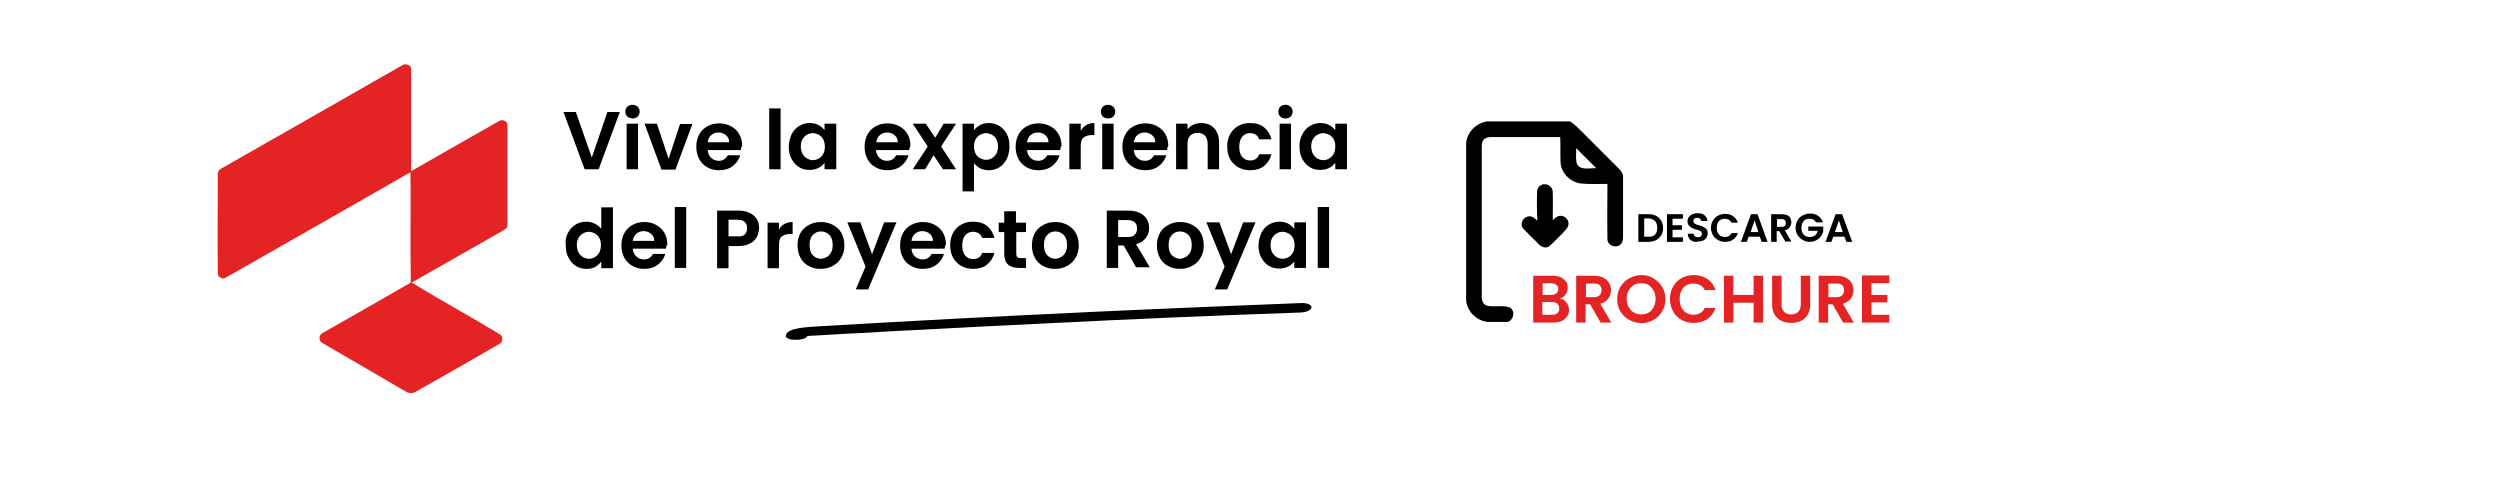 <?xml version="1.0" encoding="utf-8"?>
<!-- Generator: Adobe Illustrator 26.5.0, SVG Export Plug-In . SVG Version: 6.00 Build 0)  -->
<svg version="1.1" id="Capa_1" xmlns="http://www.w3.org/2000/svg" xmlns:xlink="http://www.w3.org/1999/xlink" x="0px" y="0px"
	 width="768px" height="151.7px" viewBox="0 0 768 151.7" style="enable-background:new 0 0 768 151.7;" xml:space="preserve">
<style type="text/css">
	.st0{fill:#E42324;}
</style>
<g>
	<g>
		<path d="M456.8,37.3h25.5c1.7,1,2.9,2.5,4.3,3.8c3.6,3.6,7.2,7.2,10.8,10.8c0.7,0.7,1.3,1.6,1.2,2.6c0,5.8,0,11.6,0,17.4
			c0,1.2,0.1,2.9-1.2,3.5c-1.5,0.9-3.7-0.3-3.6-2c-0.1-5.6,0-11.3,0-16.9c-2.6,0-5.2,0.1-7.8-0.1c-3.4-0.2-6.5-3.2-6.6-6.6
			c-0.1-2.6,0-5.2-0.1-7.7c-6.9,0-13.8,0-20.7,0c-0.9,0-2,0-2.7,0.7c-0.7,0.7-0.7,1.7-0.7,2.6c0,15.1,0,30.2,0,45.3
			c-0.1,1.2,0.2,2.8,1.6,3.2c2.2,0.5,4.7-0.2,6.9,0.5c1.9,1,1.4,3.8-0.5,4.5h-6.2c-3.4-0.4-6.2-3.1-6.6-6.5V43.8
			C450.8,40.5,453.5,37.8,456.8,37.3z M484.2,45.5c0.1,1.7-0.3,3.4,0.3,5c1.3,2,4,1,5.9,1.2C488.3,49.6,486.3,47.6,484.2,45.5z"/>
	</g>
	<path d="M472.2,58.9c0-1.3,1.1-2.4,2.4-2.3c1.3,0,2.4,1.1,2.4,2.4c0.1,2.9,0,5.7,0,8.6c0.7-0.5,1.4-1.4,2.5-1.3
		c1.4,0,2.7,1.5,2.3,2.9c-0.2,1-1.2,1.7-1.8,2.5c-1.3,1.2-2.5,2.6-3.9,3.8c-1,0.9-2.5,0.5-3.3-0.4c-1.6-1.6-3.3-3.2-4.8-4.8
		c-1.2-1.3-0.3-3.5,1.4-3.8c1.2-0.3,2.1,0.6,2.9,1.3C472.1,64.6,472.1,61.7,472.2,58.9z"/>
</g>
<g>
	<g>
		<path class="st0" d="M123.3,20.2c1.1-0.9,3.2-0.4,3,1.3c0,10.4,0,20.8,0,31.1c9-5.2,18-10.3,27-15.4c1.1-0.8,2.9,0.2,2.6,1.6
			c0,10.1,0,20.3,0,30.4c0.1,0.9-0.9,1.3-1.5,1.7c-9.3,5.3-18.6,10.6-27.9,15.9c8.9,5.5,18.2,10.5,27.2,16c0.9,0.6,0.8,2.3-0.2,2.8
			c-8.6,5-17.2,9.9-25.9,14.8c-1,0.6-2.2,0.4-3.1-0.2c-8.5-5-16.9-9.8-25.4-14.8c-1.3-0.5-1.2-2.6,0-3.1c9-5.1,18.1-10.3,27.1-15.5
			c-0.2-11.3,0-22.6-0.1-33.9c-18.9,10.8-37.7,21.6-56.6,32.3c-1.1,0.9-2.8-0.1-2.6-1.5c-0.1-9.9,0-19.8,0-29.7
			c-0.1-1,0.3-1.9,1.2-2.3C86.6,41.2,104.9,30.7,123.3,20.2z"/>
	</g>
</g>
<rect x="439.1" y="37.7" transform="matrix(-1 -1.224647e-16 1.224647e-16 -1 878.218 136.585)" width="0" height="61.2"/>
<g>
	<g>
		<path d="M190.4,34.4L183.9,52h-4.3l-6.5-17.6h3.8l4.9,14l4.8-14H190.4z"/>
		<path d="M192.7,35.8c-0.4-0.4-0.6-0.9-0.6-1.5c0-0.6,0.2-1.1,0.6-1.5c0.4-0.4,0.9-0.6,1.6-0.6c0.6,0,1.1,0.2,1.6,0.6
			c0.4,0.4,0.6,0.9,0.6,1.5c0,0.6-0.2,1.1-0.6,1.5c-0.4,0.4-0.9,0.6-1.6,0.6C193.7,36.3,193.2,36.2,192.7,35.8z M196,38v14h-3.5V38
			H196z"/>
		<path d="M205.4,48.8l3.5-10.7h3.8l-5.2,14h-4.3L198,38h3.8L205.4,48.8z"/>
		<path d="M227.6,46.1h-10.2c0.1,1,0.4,1.8,1.1,2.4c0.6,0.6,1.4,0.9,2.3,0.9c1.3,0,2.2-0.6,2.8-1.7h3.8c-0.4,1.3-1.2,2.5-2.3,3.3
			c-1.1,0.9-2.6,1.3-4.2,1.3c-1.3,0-2.6-0.3-3.6-0.9c-1.1-0.6-1.9-1.4-2.5-2.5c-0.6-1.1-0.9-2.4-0.9-3.8c0-1.4,0.3-2.7,0.9-3.8
			c0.6-1.1,1.4-1.9,2.5-2.5c1.1-0.6,2.3-0.9,3.7-0.9c1.3,0,2.5,0.3,3.6,0.9c1.1,0.6,1.9,1.4,2.5,2.4c0.6,1.1,0.9,2.3,0.9,3.6
			C227.7,45.2,227.6,45.7,227.6,46.1z M224,43.7c0-0.9-0.3-1.6-1-2.2c-0.6-0.5-1.4-0.8-2.3-0.8c-0.9,0-1.6,0.3-2.2,0.8
			c-0.6,0.5-1,1.3-1.1,2.2H224z"/>
		<path d="M239.8,33.3V52h-3.5V33.3H239.8z"/>
		<path d="M243.2,41.2c0.6-1.1,1.3-1.9,2.3-2.5c1-0.6,2.1-0.9,3.2-0.9c1,0,2,0.2,2.7,0.6c0.8,0.4,1.4,1,1.9,1.6v-2h3.6v14h-3.6v-2
			c-0.5,0.7-1.1,1.2-1.9,1.6c-0.8,0.4-1.7,0.6-2.8,0.6c-1.2,0-2.3-0.3-3.2-0.9c-1-0.6-1.7-1.5-2.3-2.6c-0.6-1.1-0.8-2.4-0.8-3.8
			C242.4,43.5,242.7,42.3,243.2,41.2z M252.9,42.8c-0.3-0.6-0.8-1.1-1.4-1.4c-0.6-0.3-1.2-0.5-1.8-0.5c-0.7,0-1.3,0.2-1.8,0.5
			c-0.6,0.3-1,0.8-1.4,1.4c-0.3,0.6-0.5,1.3-0.5,2.2c0,0.8,0.2,1.6,0.5,2.2c0.3,0.6,0.8,1.1,1.4,1.5c0.6,0.3,1.2,0.5,1.8,0.5
			c0.7,0,1.3-0.2,1.8-0.5c0.6-0.3,1-0.8,1.4-1.4c0.3-0.6,0.5-1.4,0.5-2.2C253.4,44.2,253.2,43.4,252.9,42.8z"/>
		<path d="M279.3,46.1h-10.2c0.1,1,0.4,1.8,1.1,2.4c0.6,0.6,1.4,0.9,2.3,0.9c1.3,0,2.2-0.6,2.8-1.7h3.8c-0.4,1.3-1.2,2.5-2.3,3.3
			c-1.1,0.9-2.6,1.3-4.2,1.3c-1.3,0-2.6-0.3-3.6-0.9c-1.1-0.6-1.9-1.4-2.5-2.5c-0.6-1.1-0.9-2.4-0.9-3.8c0-1.4,0.3-2.7,0.9-3.8
			c0.6-1.1,1.4-1.9,2.5-2.5c1.1-0.6,2.3-0.9,3.7-0.9c1.3,0,2.5,0.3,3.6,0.9c1.1,0.6,1.9,1.4,2.5,2.4c0.6,1.1,0.9,2.3,0.9,3.6
			C279.4,45.2,279.4,45.7,279.3,46.1z M275.8,43.7c0-0.9-0.3-1.6-1-2.2c-0.6-0.5-1.4-0.8-2.3-0.8c-0.9,0-1.6,0.3-2.2,0.8
			c-0.6,0.5-1,1.3-1.1,2.2H275.8z"/>
		<path d="M289.7,52l-2.9-4.3l-2.6,4.3h-3.8l4.6-7l-4.6-7h4l2.9,4.3l2.6-4.3h3.8l-4.6,7l4.6,7H289.7z"/>
		<path d="M301.1,38.4c0.8-0.4,1.7-0.6,2.7-0.6c1.2,0,2.3,0.3,3.2,0.9c1,0.6,1.7,1.4,2.3,2.5c0.6,1.1,0.8,2.3,0.8,3.8
			c0,1.4-0.3,2.7-0.8,3.8c-0.6,1.1-1.3,2-2.3,2.6c-1,0.6-2.1,0.9-3.2,0.9c-1,0-1.9-0.2-2.7-0.6c-0.8-0.4-1.4-1-1.9-1.6v8.7h-3.5V38
			h3.5v2C299.6,39.4,300.3,38.9,301.1,38.4z M306.1,42.8c-0.3-0.6-0.8-1.1-1.4-1.4c-0.6-0.3-1.2-0.5-1.8-0.5c-0.6,0-1.2,0.2-1.8,0.5
			c-0.6,0.3-1,0.8-1.4,1.4c-0.3,0.6-0.5,1.4-0.5,2.2c0,0.8,0.2,1.6,0.5,2.2c0.3,0.6,0.8,1.1,1.4,1.4c0.6,0.3,1.2,0.5,1.8,0.5
			c0.7,0,1.3-0.2,1.8-0.5c0.6-0.3,1-0.8,1.4-1.4c0.3-0.6,0.5-1.4,0.5-2.2C306.6,44.1,306.4,43.4,306.1,42.8z"/>
		<path d="M325.7,46.1h-10.2c0.1,1,0.4,1.8,1.1,2.4c0.6,0.6,1.4,0.9,2.3,0.9c1.3,0,2.2-0.6,2.8-1.7h3.8c-0.4,1.3-1.2,2.5-2.3,3.3
			c-1.1,0.9-2.6,1.3-4.2,1.3c-1.3,0-2.6-0.3-3.6-0.9c-1.1-0.6-1.9-1.4-2.5-2.5c-0.6-1.1-0.9-2.4-0.9-3.8c0-1.4,0.3-2.7,0.9-3.8
			c0.6-1.1,1.4-1.9,2.5-2.5c1.1-0.6,2.3-0.9,3.7-0.9c1.3,0,2.5,0.3,3.6,0.9c1.1,0.6,1.9,1.4,2.5,2.4c0.6,1.1,0.9,2.3,0.9,3.6
			C325.8,45.2,325.8,45.7,325.7,46.1z M322.1,43.7c0-0.9-0.3-1.6-1-2.2c-0.6-0.5-1.4-0.8-2.3-0.8c-0.9,0-1.6,0.3-2.2,0.8
			c-0.6,0.5-1,1.3-1.1,2.2H322.1z"/>
		<path d="M333.7,38.4c0.7-0.4,1.6-0.6,2.5-0.6v3.7h-0.9c-1.1,0-1.9,0.3-2.5,0.8c-0.6,0.5-0.8,1.4-0.8,2.7v7h-3.5V38h3.5v2.2
			C332.4,39.4,333,38.9,333.7,38.4z"/>
		<path d="M338.8,35.8c-0.4-0.4-0.6-0.9-0.6-1.5c0-0.6,0.2-1.1,0.6-1.5c0.4-0.4,0.9-0.6,1.6-0.6c0.6,0,1.1,0.2,1.6,0.6
			c0.4,0.4,0.6,0.9,0.6,1.5c0,0.6-0.2,1.1-0.6,1.5c-0.4,0.4-0.9,0.6-1.6,0.6C339.7,36.3,339.2,36.2,338.8,35.8z M342.1,38v14h-3.5
			V38H342.1z"/>
		<path d="M358.5,46.1h-10.2c0.1,1,0.4,1.8,1.1,2.4c0.6,0.6,1.4,0.9,2.3,0.9c1.3,0,2.2-0.6,2.8-1.7h3.8c-0.4,1.3-1.2,2.5-2.3,3.3
			c-1.1,0.9-2.6,1.3-4.2,1.3c-1.3,0-2.6-0.3-3.6-0.9c-1.1-0.6-1.9-1.4-2.5-2.5c-0.6-1.1-0.9-2.4-0.9-3.8c0-1.4,0.3-2.7,0.9-3.8
			c0.6-1.1,1.4-1.9,2.5-2.5c1.1-0.6,2.3-0.9,3.7-0.9c1.3,0,2.5,0.3,3.6,0.9c1.1,0.6,1.9,1.4,2.5,2.4c0.6,1.1,0.9,2.3,0.9,3.6
			C358.6,45.2,358.6,45.7,358.5,46.1z M354.9,43.7c0-0.9-0.3-1.6-1-2.2c-0.6-0.5-1.4-0.8-2.3-0.8c-0.9,0-1.6,0.3-2.2,0.8
			c-0.6,0.5-1,1.3-1.1,2.2H354.9z"/>
		<path d="M373,39.4c1,1.1,1.5,2.5,1.5,4.4V52H371v-7.7c0-1.1-0.3-2-0.8-2.6c-0.6-0.6-1.3-0.9-2.3-0.9c-1,0-1.7,0.3-2.3,0.9
			c-0.6,0.6-0.8,1.5-0.8,2.6V52h-3.5V38h3.5v1.7c0.5-0.6,1.1-1.1,1.8-1.4c0.7-0.3,1.5-0.5,2.4-0.5C370.6,37.8,372,38.3,373,39.4z"/>
		<path d="M377.9,41.2c0.6-1.1,1.4-1.9,2.5-2.5c1-0.6,2.2-0.9,3.6-0.9c1.7,0,3.2,0.4,4.3,1.3c1.1,0.9,1.9,2.1,2.3,3.7h-3.8
			c-0.2-0.6-0.5-1.1-1-1.4c-0.5-0.3-1.1-0.5-1.8-0.5c-1,0-1.8,0.4-2.4,1.1c-0.6,0.7-0.9,1.8-0.9,3.1c0,1.3,0.3,2.4,0.9,3.1
			c0.6,0.7,1.4,1.1,2.4,1.1c1.4,0,2.4-0.6,2.8-1.9h3.8c-0.4,1.5-1.2,2.7-2.3,3.6c-1.1,0.9-2.6,1.3-4.3,1.3c-1.3,0-2.5-0.3-3.6-0.9
			c-1-0.6-1.9-1.4-2.5-2.5S377,46.5,377,45C377,43.6,377.3,42.3,377.9,41.2z"/>
		<path d="M393.3,35.8c-0.4-0.4-0.6-0.9-0.6-1.5c0-0.6,0.2-1.1,0.6-1.5c0.4-0.4,0.9-0.6,1.6-0.6s1.1,0.2,1.6,0.6
			c0.4,0.4,0.6,0.9,0.6,1.5c0,0.6-0.2,1.1-0.6,1.5c-0.4,0.4-0.9,0.6-1.6,0.6S393.7,36.2,393.3,35.8z M396.6,38v14h-3.5V38H396.6z"/>
		<path d="M400.1,41.2c0.6-1.1,1.3-1.9,2.3-2.5c1-0.6,2.1-0.9,3.2-0.9c1,0,2,0.2,2.7,0.6c0.8,0.4,1.4,1,1.9,1.6v-2h3.6v14h-3.6v-2
			c-0.5,0.7-1.1,1.2-1.9,1.6c-0.8,0.4-1.7,0.6-2.8,0.6c-1.2,0-2.3-0.3-3.2-0.9c-1-0.6-1.7-1.5-2.3-2.6c-0.6-1.1-0.8-2.4-0.8-3.8
			C399.2,43.5,399.5,42.3,400.1,41.2z M409.7,42.8c-0.3-0.6-0.8-1.1-1.4-1.4c-0.6-0.3-1.2-0.5-1.8-0.5s-1.3,0.2-1.8,0.5
			c-0.6,0.3-1,0.8-1.4,1.4c-0.3,0.6-0.5,1.3-0.5,2.2c0,0.8,0.2,1.6,0.5,2.2c0.3,0.6,0.8,1.1,1.4,1.5c0.6,0.3,1.2,0.5,1.8,0.5
			c0.7,0,1.3-0.2,1.8-0.5c0.6-0.3,1-0.8,1.4-1.4c0.3-0.6,0.5-1.4,0.5-2.2C410.2,44.2,410.1,43.4,409.7,42.8z"/>
		<path d="M174.5,71.5c0.6-1.1,1.3-1.9,2.3-2.5c1-0.6,2.1-0.9,3.3-0.9c0.9,0,1.8,0.2,2.6,0.6c0.8,0.4,1.5,0.9,2,1.6v-6.6h3.6v18.7
			h-3.6v-2.1c-0.4,0.7-1.1,1.2-1.8,1.7c-0.8,0.4-1.7,0.6-2.8,0.6c-1.2,0-2.3-0.3-3.2-0.9c-1-0.6-1.7-1.5-2.3-2.6
			c-0.6-1.1-0.8-2.4-0.8-3.8C173.6,73.9,173.9,72.6,174.5,71.5z M184.1,73.1c-0.3-0.6-0.8-1.1-1.4-1.4c-0.6-0.3-1.2-0.5-1.8-0.5
			s-1.3,0.2-1.8,0.5c-0.6,0.3-1,0.8-1.4,1.4c-0.3,0.6-0.5,1.3-0.5,2.2c0,0.8,0.2,1.6,0.5,2.2c0.3,0.6,0.8,1.1,1.4,1.5
			c0.6,0.3,1.2,0.5,1.8,0.5c0.7,0,1.3-0.2,1.8-0.5c0.6-0.3,1-0.8,1.4-1.4c0.3-0.6,0.5-1.4,0.5-2.2C184.6,74.5,184.5,73.7,184.1,73.1
			z"/>
		<path d="M204.6,76.4h-10.2c0.1,1,0.4,1.8,1.1,2.4s1.4,0.9,2.3,0.9c1.3,0,2.2-0.6,2.8-1.7h3.8c-0.4,1.3-1.2,2.5-2.3,3.3
			c-1.1,0.9-2.6,1.3-4.2,1.3c-1.3,0-2.6-0.3-3.6-0.9c-1.1-0.6-1.9-1.4-2.5-2.5c-0.6-1.1-0.9-2.4-0.9-3.8c0-1.4,0.3-2.7,0.9-3.8
			c0.6-1.1,1.4-1.9,2.5-2.5c1.1-0.6,2.3-0.9,3.7-0.9c1.3,0,2.5,0.3,3.6,0.9c1.1,0.6,1.9,1.4,2.5,2.4c0.6,1.1,0.9,2.3,0.9,3.6
			C204.7,75.5,204.6,76,204.6,76.4z M201,74c0-0.9-0.3-1.6-1-2.2c-0.6-0.5-1.4-0.8-2.3-0.8c-0.9,0-1.6,0.3-2.2,0.8
			c-0.6,0.5-1,1.3-1.1,2.2H201z"/>
		<path d="M210.8,63.6v18.7h-3.5V63.6H210.8z"/>
		<path d="M232.5,72.8c-0.4,0.8-1.1,1.5-2.1,2c-1,0.5-2.2,0.8-3.6,0.8h-3v6.8h-3.5V64.7h6.5c1.4,0,2.5,0.2,3.5,0.7
			c1,0.5,1.7,1.1,2.2,1.9c0.5,0.8,0.7,1.8,0.7,2.8C233.1,71.1,232.9,72,232.5,72.8z M228.8,72c0.5-0.4,0.7-1.1,0.7-1.9
			c0-1.7-1-2.6-2.9-2.6h-2.8v5.1h2.8C227.6,72.7,228.3,72.5,228.8,72z"/>
		<path d="M241,68.8c0.7-0.4,1.6-0.6,2.5-0.6v3.7h-0.9c-1.1,0-1.9,0.3-2.5,0.8c-0.6,0.5-0.8,1.4-0.8,2.7v7h-3.5v-14h3.5v2.2
			C239.6,69.8,240.2,69.2,241,68.8z"/>
		<path d="M248.4,81.7c-1.1-0.6-1.9-1.4-2.5-2.5c-0.6-1.1-0.9-2.4-0.9-3.8c0-1.4,0.3-2.7,0.9-3.8c0.6-1.1,1.5-1.9,2.6-2.5
			c1.1-0.6,2.3-0.9,3.7-0.9c1.3,0,2.6,0.3,3.7,0.9c1.1,0.6,2,1.4,2.6,2.5c0.6,1.1,0.9,2.4,0.9,3.8c0,1.4-0.3,2.7-1,3.8
			c-0.6,1.1-1.5,1.9-2.6,2.5c-1.1,0.6-2.3,0.9-3.7,0.9C250.7,82.6,249.5,82.3,248.4,81.7z M253.9,79c0.6-0.3,1-0.8,1.4-1.4
			c0.3-0.6,0.5-1.4,0.5-2.3c0-1.3-0.3-2.4-1-3.1c-0.7-0.7-1.6-1.1-2.6-1.1c-1,0-1.9,0.4-2.5,1.1c-0.7,0.7-1,1.7-1,3.1
			c0,1.3,0.3,2.4,1,3.1c0.7,0.7,1.5,1.1,2.5,1.1C252.7,79.5,253.3,79.3,253.9,79z"/>
		<path d="M275.4,68.3l-8.7,20.6h-3.8l3-7l-5.6-13.6h4l3.6,9.8l3.7-9.8H275.4z"/>
		<path d="M290.2,76.4h-10.2c0.1,1,0.4,1.8,1.1,2.4s1.4,0.9,2.3,0.9c1.3,0,2.2-0.6,2.8-1.7h3.8c-0.4,1.3-1.2,2.5-2.3,3.3
			c-1.1,0.9-2.6,1.3-4.2,1.3c-1.3,0-2.6-0.3-3.6-0.9c-1.1-0.6-1.9-1.4-2.5-2.5c-0.6-1.1-0.9-2.4-0.9-3.8c0-1.4,0.3-2.7,0.9-3.8
			c0.6-1.1,1.4-1.9,2.5-2.5c1.1-0.6,2.3-0.9,3.7-0.9c1.3,0,2.5,0.3,3.6,0.9c1.1,0.6,1.9,1.4,2.5,2.4c0.6,1.1,0.9,2.3,0.9,3.6
			C290.3,75.5,290.2,76,290.2,76.4z M286.6,74c0-0.9-0.3-1.6-1-2.2c-0.6-0.5-1.4-0.8-2.3-0.8c-0.9,0-1.6,0.3-2.2,0.8
			c-0.6,0.5-1,1.3-1.1,2.2H286.6z"/>
		<path d="M292.8,71.5c0.6-1.1,1.4-1.9,2.5-2.5c1-0.6,2.2-0.9,3.6-0.9c1.7,0,3.2,0.4,4.3,1.3c1.1,0.9,1.9,2.1,2.3,3.7h-3.8
			c-0.2-0.6-0.5-1.1-1-1.4c-0.5-0.3-1.1-0.5-1.8-0.5c-1,0-1.8,0.4-2.4,1.1c-0.6,0.7-0.9,1.8-0.9,3.1c0,1.3,0.3,2.4,0.9,3.1
			s1.4,1.1,2.4,1.1c1.4,0,2.4-0.6,2.8-1.9h3.8c-0.4,1.5-1.2,2.7-2.3,3.6c-1.1,0.9-2.6,1.3-4.3,1.3c-1.3,0-2.5-0.3-3.6-0.9
			c-1-0.6-1.9-1.4-2.5-2.5c-0.6-1.1-0.9-2.4-0.9-3.8C291.9,73.9,292.2,72.6,292.8,71.5z"/>
		<path d="M312.2,71.2V78c0,0.5,0.1,0.8,0.3,1c0.2,0.2,0.6,0.3,1.1,0.3h1.6v3h-2.2c-3,0-4.5-1.4-4.5-4.3v-6.7h-1.7v-2.9h1.7v-3.5
			h3.6v3.5h3.1v2.9H312.2z"/>
		<path d="M320.4,81.7c-1.1-0.6-1.9-1.4-2.5-2.5c-0.6-1.1-0.9-2.4-0.9-3.8c0-1.4,0.3-2.7,0.9-3.8c0.6-1.1,1.5-1.9,2.6-2.5
			c1.1-0.6,2.3-0.9,3.7-0.9c1.3,0,2.6,0.3,3.7,0.9c1.1,0.6,2,1.4,2.6,2.5c0.6,1.1,0.9,2.4,0.9,3.8c0,1.4-0.3,2.7-1,3.8
			c-0.6,1.1-1.5,1.9-2.6,2.5c-1.1,0.6-2.3,0.9-3.7,0.9C322.7,82.6,321.5,82.3,320.4,81.7z M325.9,79c0.6-0.3,1-0.8,1.4-1.4
			c0.3-0.6,0.5-1.4,0.5-2.3c0-1.3-0.3-2.4-1-3.1c-0.7-0.7-1.6-1.1-2.6-1.1c-1,0-1.9,0.4-2.5,1.1c-0.7,0.7-1,1.7-1,3.1
			c0,1.3,0.3,2.4,1,3.1c0.7,0.7,1.5,1.1,2.5,1.1C324.7,79.5,325.3,79.3,325.9,79z"/>
		<path d="M349.1,82.3l-3.9-6.9h-1.7v6.9H340V64.7h6.6c1.4,0,2.5,0.2,3.5,0.7c1,0.5,1.7,1.1,2.2,1.9c0.5,0.8,0.7,1.7,0.7,2.7
			c0,1.2-0.3,2.2-1,3.1c-0.7,0.9-1.7,1.6-3,1.9l4.2,7.1H349.1z M343.5,72.8h3c1,0,1.7-0.2,2.1-0.7c0.5-0.5,0.7-1.1,0.7-1.9
			c0-0.8-0.2-1.4-0.7-1.9c-0.5-0.4-1.2-0.7-2.1-0.7h-3V72.8z"/>
		<path d="M358.8,81.7c-1.1-0.6-1.9-1.4-2.5-2.5c-0.6-1.1-0.9-2.4-0.9-3.8c0-1.4,0.3-2.7,0.9-3.8c0.6-1.1,1.5-1.9,2.6-2.5
			c1.1-0.6,2.3-0.9,3.7-0.9c1.3,0,2.6,0.3,3.7,0.9c1.1,0.6,2,1.4,2.6,2.5c0.6,1.1,0.9,2.4,0.9,3.8c0,1.4-0.3,2.7-1,3.8
			c-0.6,1.1-1.5,1.9-2.6,2.5c-1.1,0.6-2.3,0.9-3.7,0.9C361.1,82.6,359.8,82.3,358.8,81.7z M364.2,79c0.6-0.3,1-0.8,1.4-1.4
			c0.3-0.6,0.5-1.4,0.5-2.3c0-1.3-0.3-2.4-1-3.1c-0.7-0.7-1.6-1.1-2.6-1.1c-1,0-1.9,0.4-2.5,1.1c-0.7,0.7-1,1.7-1,3.1
			c0,1.3,0.3,2.4,1,3.1c0.7,0.7,1.5,1.1,2.5,1.1C363,79.5,363.6,79.3,364.2,79z"/>
		<path d="M385.7,68.3L377,88.9h-3.8l3-7l-5.6-13.6h4l3.6,9.8l3.7-9.8H385.7z"/>
		<path d="M387.5,71.5c0.6-1.1,1.3-1.9,2.3-2.5c1-0.6,2.1-0.9,3.2-0.9c1,0,2,0.2,2.7,0.6c0.8,0.4,1.4,1,1.9,1.6v-2h3.6v14h-3.6v-2
			c-0.5,0.7-1.1,1.2-1.9,1.6c-0.8,0.4-1.7,0.6-2.8,0.6c-1.2,0-2.3-0.3-3.2-0.9c-1-0.6-1.7-1.5-2.3-2.6c-0.6-1.1-0.8-2.4-0.8-3.8
			C386.7,73.9,387,72.6,387.5,71.5z M397.2,73.1c-0.3-0.6-0.8-1.1-1.4-1.4c-0.6-0.3-1.2-0.5-1.8-0.5c-0.7,0-1.3,0.2-1.8,0.5
			c-0.6,0.3-1,0.8-1.4,1.4c-0.3,0.6-0.5,1.3-0.5,2.2c0,0.8,0.2,1.6,0.5,2.2c0.3,0.6,0.8,1.1,1.4,1.5c0.6,0.3,1.2,0.5,1.8,0.5
			c0.7,0,1.3-0.2,1.8-0.5c0.6-0.3,1-0.8,1.4-1.4c0.3-0.6,0.5-1.4,0.5-2.2C397.7,74.5,397.5,73.7,397.2,73.1z"/>
		<path d="M408.3,63.6v18.7h-3.5V63.6H408.3z"/>
	</g>
</g>
<g>
	<path d="M508.7,66.3c0.7,0.3,1.2,0.8,1.6,1.5c0.4,0.6,0.6,1.4,0.6,2.3c0,0.9-0.2,1.6-0.6,2.2c-0.4,0.6-0.9,1.1-1.6,1.5
		c-0.7,0.3-1.5,0.5-2.4,0.5h-3v-8.5h3C507.2,65.8,508,65.9,508.7,66.3z M508.4,72.1c0.5-0.5,0.7-1.2,0.7-2.1c0-0.9-0.2-1.6-0.7-2.1
		c-0.5-0.5-1.2-0.8-2.1-0.8h-1.2v5.6h1.2C507.2,72.8,507.9,72.6,508.4,72.1z"/>
	<path d="M513.8,67.1v2.1h2.9v1.4h-2.9v2.3h3.2v1.4h-4.9v-8.5h4.9v1.4H513.8z"/>
	<path d="M520,74.1c-0.5-0.2-0.9-0.5-1.1-0.9c-0.3-0.4-0.4-0.8-0.4-1.4h1.8c0,0.3,0.1,0.6,0.4,0.8c0.2,0.2,0.5,0.3,0.9,0.3
		c0.4,0,0.7-0.1,0.9-0.3c0.2-0.2,0.3-0.4,0.3-0.8c0-0.3-0.1-0.5-0.2-0.6c-0.2-0.2-0.3-0.3-0.6-0.4c-0.2-0.1-0.6-0.2-1-0.3
		c-0.6-0.2-1-0.3-1.3-0.5c-0.3-0.2-0.6-0.4-0.9-0.7c-0.2-0.3-0.4-0.8-0.4-1.3c0-0.5,0.1-0.9,0.4-1.3c0.3-0.4,0.6-0.7,1.1-0.9
		c0.5-0.2,1-0.3,1.6-0.3c0.9,0,1.6,0.2,2.1,0.6c0.5,0.4,0.9,1,0.9,1.8h-1.9c0-0.3-0.1-0.5-0.4-0.7c-0.2-0.2-0.5-0.3-0.9-0.3
		c-0.3,0-0.6,0.1-0.8,0.3c-0.2,0.2-0.3,0.4-0.3,0.7c0,0.2,0.1,0.4,0.2,0.6c0.2,0.2,0.3,0.3,0.6,0.4c0.2,0.1,0.5,0.2,0.9,0.3
		c0.6,0.2,1,0.3,1.4,0.5c0.3,0.2,0.7,0.4,0.9,0.7c0.3,0.3,0.4,0.8,0.4,1.3c0,0.5-0.1,0.9-0.4,1.3c-0.2,0.4-0.6,0.7-1,0.9
		c-0.5,0.2-1,0.3-1.6,0.3C521,74.4,520.4,74.3,520,74.1z"/>
	<path d="M526.2,67.8c0.4-0.7,0.9-1.2,1.5-1.5c0.7-0.4,1.4-0.6,2.2-0.6c1,0,1.8,0.2,2.5,0.7c0.7,0.5,1.2,1.2,1.5,2h-2
		c-0.2-0.4-0.5-0.7-0.8-0.9c-0.4-0.2-0.8-0.3-1.2-0.3c-0.5,0-0.9,0.1-1.3,0.3c-0.4,0.2-0.7,0.6-0.9,1c-0.2,0.4-0.3,0.9-0.3,1.5
		c0,0.6,0.1,1.1,0.3,1.5c0.2,0.4,0.5,0.8,0.9,1c0.4,0.2,0.8,0.3,1.3,0.3c0.5,0,0.9-0.1,1.2-0.3c0.4-0.2,0.6-0.5,0.8-0.9h2
		c-0.3,0.9-0.8,1.5-1.5,2c-0.7,0.5-1.5,0.7-2.5,0.7c-0.8,0-1.5-0.2-2.2-0.6c-0.7-0.4-1.2-0.9-1.5-1.5c-0.4-0.7-0.6-1.4-0.6-2.2
		C525.6,69.2,525.8,68.4,526.2,67.8z"/>
	<path d="M540.6,72.7h-3.4l-0.6,1.6h-1.8l3.1-8.5h2l3.1,8.5h-1.8L540.6,72.7z M540.2,71.3l-1.2-3.6l-1.2,3.6H540.2z"/>
	<path d="M548.5,74.3l-1.9-3.3h-0.8v3.3h-1.7v-8.5h3.2c0.7,0,1.2,0.1,1.7,0.3c0.5,0.2,0.8,0.5,1,0.9c0.2,0.4,0.3,0.8,0.3,1.3
		c0,0.6-0.2,1.1-0.5,1.5c-0.3,0.5-0.8,0.8-1.5,0.9l2,3.5H548.5z M545.9,69.7h1.4c0.5,0,0.8-0.1,1-0.3c0.2-0.2,0.3-0.5,0.3-0.9
		c0-0.4-0.1-0.7-0.3-0.9c-0.2-0.2-0.6-0.3-1-0.3h-1.4V69.7z"/>
	<path d="M557.9,68.3c-0.2-0.4-0.5-0.6-0.8-0.8c-0.3-0.2-0.7-0.3-1.2-0.3c-0.5,0-1,0.1-1.3,0.3c-0.4,0.2-0.7,0.6-0.9,1
		c-0.2,0.4-0.3,0.9-0.3,1.5c0,0.6,0.1,1.1,0.3,1.5c0.2,0.4,0.5,0.7,0.9,1c0.4,0.2,0.9,0.3,1.4,0.3c0.7,0,1.2-0.2,1.6-0.5
		c0.4-0.3,0.7-0.8,0.8-1.4h-2.9v-1.3h4.6V71c-0.1,0.6-0.4,1.1-0.7,1.6c-0.4,0.5-0.9,0.9-1.4,1.2c-0.6,0.3-1.3,0.5-2,0.5
		c-0.8,0-1.6-0.2-2.2-0.6c-0.7-0.4-1.2-0.9-1.6-1.5c-0.4-0.7-0.6-1.4-0.6-2.2c0-0.8,0.2-1.6,0.6-2.3c0.4-0.7,0.9-1.2,1.6-1.5
		c0.7-0.4,1.4-0.6,2.2-0.6c1,0,1.8,0.2,2.5,0.7c0.7,0.5,1.2,1.1,1.5,2H557.9z"/>
	<path d="M566.6,72.7h-3.4l-0.6,1.6h-1.8l3.1-8.5h2l3.1,8.5h-1.8L566.6,72.7z M566.1,71.3l-1.2-3.6l-1.2,3.6H566.1z"/>
	<g>
		<path class="st0" d="M481.2,92.9c0.5,0.7,0.8,1.4,0.8,2.3c0,0.8-0.2,1.5-0.6,2c-0.4,0.6-0.9,1-1.6,1.4c-0.7,0.3-1.6,0.5-2.5,0.5
			H471V84.7h6c1,0,1.8,0.2,2.5,0.5c0.7,0.3,1.2,0.8,1.6,1.3c0.4,0.6,0.5,1.2,0.5,1.9c0,0.8-0.2,1.5-0.7,2.1c-0.4,0.6-1,1-1.8,1.2
			C480,91.8,480.6,92.2,481.2,92.9z M473.9,90.6h2.6c0.7,0,1.2-0.2,1.6-0.5c0.4-0.3,0.6-0.8,0.6-1.3c0-0.6-0.2-1-0.6-1.3
			c-0.4-0.3-0.9-0.5-1.6-0.5h-2.6V90.6z M478.4,96.2c0.4-0.3,0.6-0.8,0.6-1.4c0-0.6-0.2-1.1-0.6-1.5c-0.4-0.4-1-0.5-1.7-0.5h-2.9
			v3.9h2.9C477.5,96.7,478,96.6,478.4,96.2z"/>
		<path class="st0" d="M491.7,99.1l-3.2-5.6h-1.4v5.6h-2.9V84.7h5.4c1.1,0,2.1,0.2,2.9,0.6s1.4,0.9,1.8,1.6c0.4,0.7,0.6,1.4,0.6,2.2
			c0,1-0.3,1.8-0.8,2.6c-0.6,0.8-1.4,1.3-2.5,1.6l3.4,5.8H491.7z M487.2,91.3h2.4c0.8,0,1.4-0.2,1.8-0.6c0.4-0.4,0.6-0.9,0.6-1.6
			c0-0.7-0.2-1.2-0.6-1.5c-0.4-0.4-1-0.5-1.8-0.5h-2.4V91.3z"/>
		<path class="st0" d="M500.5,98.3c-1.1-0.6-2-1.5-2.7-2.6c-0.7-1.1-1-2.4-1-3.8c0-1.4,0.3-2.7,1-3.8c0.7-1.1,1.6-2,2.7-2.6
			c1.1-0.6,2.4-1,3.7-1c1.4,0,2.6,0.3,3.7,1c1.1,0.6,2,1.5,2.7,2.6c0.7,1.1,1,2.4,1,3.8c0,1.4-0.3,2.7-1,3.8c-0.7,1.1-1.5,2-2.7,2.6
			c-1.1,0.6-2.4,1-3.7,1C502.9,99.2,501.6,98.9,500.5,98.3z M506.5,96c0.7-0.4,1.2-1,1.5-1.7c0.4-0.7,0.6-1.6,0.6-2.5
			s-0.2-1.8-0.6-2.5c-0.4-0.7-0.9-1.3-1.5-1.7s-1.4-0.6-2.3-0.6c-0.9,0-1.6,0.2-2.3,0.6c-0.7,0.4-1.2,0.9-1.6,1.7
			c-0.4,0.7-0.6,1.6-0.6,2.5s0.2,1.8,0.6,2.5c0.4,0.7,0.9,1.3,1.6,1.7c0.7,0.4,1.4,0.6,2.3,0.6C505.1,96.6,505.8,96.4,506.5,96z"/>
		<path class="st0" d="M514,88c0.6-1.1,1.5-2,2.6-2.6c1.1-0.6,2.4-0.9,3.7-0.9c1.6,0,3,0.4,4.2,1.2c1.2,0.8,2.1,2,2.5,3.4h-3.3
			c-0.3-0.7-0.8-1.2-1.4-1.5c-0.6-0.3-1.3-0.5-2.1-0.5c-0.8,0-1.6,0.2-2.2,0.6c-0.7,0.4-1.2,0.9-1.5,1.7c-0.4,0.7-0.5,1.6-0.5,2.5
			c0,1,0.2,1.8,0.5,2.5c0.4,0.7,0.9,1.3,1.5,1.7c0.7,0.4,1.4,0.6,2.2,0.6c0.8,0,1.5-0.2,2.1-0.5c0.6-0.4,1.1-0.9,1.4-1.6h3.3
			c-0.5,1.5-1.3,2.6-2.5,3.4c-1.2,0.8-2.6,1.2-4.2,1.2c-1.4,0-2.6-0.3-3.7-0.9c-1.1-0.6-2-1.5-2.6-2.6c-0.6-1.1-1-2.4-1-3.8
			C513,90.4,513.3,89.2,514,88z"/>
		<path class="st0" d="M541.6,84.7v14.4h-2.9v-6.1h-6.2v6.1h-2.9V84.7h2.9v5.9h6.2v-5.9H541.6z"/>
		<path class="st0" d="M547.3,84.7v8.9c0,1,0.3,1.7,0.8,2.2c0.5,0.5,1.2,0.8,2.1,0.8c0.9,0,1.7-0.3,2.2-0.8c0.5-0.5,0.8-1.3,0.8-2.2
			v-8.9h2.9v8.9c0,1.2-0.3,2.3-0.8,3.1c-0.5,0.8-1.2,1.5-2.1,1.9c-0.9,0.4-1.9,0.6-3,0.6c-1.1,0-2-0.2-2.9-0.6
			c-0.9-0.4-1.6-1.1-2.1-1.9c-0.5-0.8-0.8-1.9-0.8-3.1v-8.9H547.3z"/>
		<path class="st0" d="M566.2,99.1l-3.2-5.6h-1.4v5.6h-2.9V84.7h5.4c1.1,0,2.1,0.2,2.9,0.6s1.4,0.9,1.8,1.6c0.4,0.7,0.6,1.4,0.6,2.2
			c0,1-0.3,1.8-0.8,2.6c-0.6,0.8-1.4,1.3-2.5,1.6l3.4,5.8H566.2z M561.7,91.3h2.4c0.8,0,1.4-0.2,1.8-0.6c0.4-0.4,0.6-0.9,0.6-1.6
			c0-0.7-0.2-1.2-0.6-1.5c-0.4-0.4-1-0.5-1.8-0.5h-2.4V91.3z"/>
		<path class="st0" d="M574.9,87v3.6h4.9v2.3h-4.9v3.8h5.5v2.4h-8.4V84.6h8.4V87H574.9z"/>
	</g>
</g>
<path d="M399.7,93.1c-28.2,1.1-56.5,2.3-84.6,3.7c-13.9,0.7-27.9,1.4-41.8,2.2c-7,0.4-14,0.8-21.1,1.2c-4.7,0.3-10.4,0.5-10.8,2.9
	c-0.3,1.7,5.8,1.7,6.6,0.2c0.1,0,0.3-0.1,0.5-0.1c0.5-0.1,1-0.1,1.6-0.1c1.7-0.1,3.5-0.2,5.3-0.3c3.1-0.2,6.1-0.4,9.2-0.5
	c6.1-0.4,12.3-0.7,18.4-1c13.1-0.7,26.2-1.4,39.3-2c25.7-1.3,51.5-2.4,77.4-3.3C403.9,95.7,404,93,399.7,93.1z"/>
</svg>
